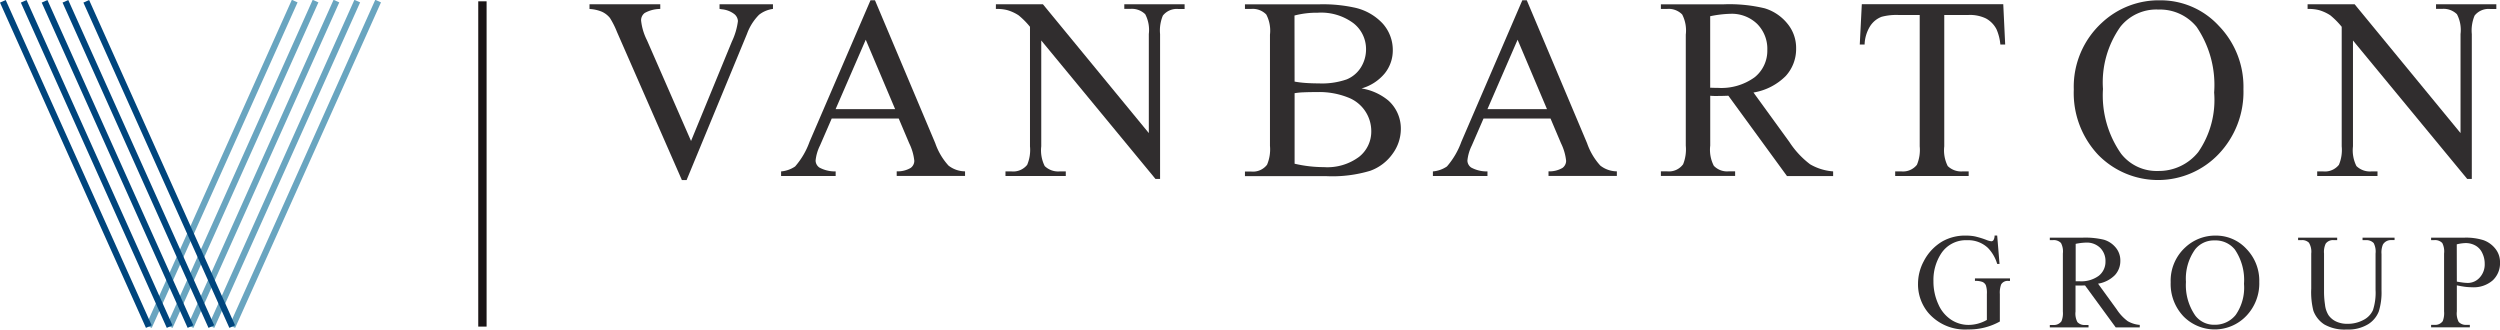 <svg xmlns="http://www.w3.org/2000/svg" width="163" height="21.484" viewBox="0 0 163 21.484">
  <g id="Group_188" data-name="Group 188" transform="translate(0.003 0.005)">
    <g id="Group_108" data-name="Group 108" transform="translate(9.519 -0.005)">
      <g id="Group_106" data-name="Group 106" transform="translate(0.18 0.086)">
        <line id="Line_6" data-name="Line 6" y1="21.208" x2="9.517" fill="#69a5c0"/>
      </g>
      <g id="Group_107" data-name="Group 107" transform="translate(0 0)">
        <rect id="Rectangle_57" data-name="Rectangle 57" width="23.245" height="0.408" transform="matrix(0.409, -0.913, 0.913, 0.409, 0, 21.211)" fill="#69a5c0"/>
      </g>
    </g>
    <g id="Group_111" data-name="Group 111" transform="translate(10.878 -0.005)">
      <g id="Group_109" data-name="Group 109" transform="translate(0.18 0.086)">
        <line id="Line_7" data-name="Line 7" y1="21.208" x2="9.517" fill="#69a5c0"/>
      </g>
      <g id="Group_110" data-name="Group 110" transform="translate(0 0)">
        <rect id="Rectangle_58" data-name="Rectangle 58" width="23.245" height="0.408" transform="matrix(0.409, -0.913, 0.913, 0.409, 0, 21.211)" fill="#69a5c0"/>
      </g>
    </g>
    <g id="Group_114" data-name="Group 114" transform="translate(12.238 -0.005)">
      <g id="Group_112" data-name="Group 112" transform="translate(0.18 0.086)">
        <line id="Line_8" data-name="Line 8" y1="21.208" x2="9.517" fill="#69a5c0"/>
      </g>
      <g id="Group_113" data-name="Group 113" transform="translate(0 0)">
        <rect id="Rectangle_59" data-name="Rectangle 59" width="23.245" height="0.408" transform="matrix(0.409, -0.913, 0.913, 0.409, 0, 21.211)" fill="#69a5c0"/>
      </g>
    </g>
    <g id="Group_117" data-name="Group 117" transform="translate(13.597 -0.005)">
      <g id="Group_115" data-name="Group 115" transform="translate(0.18 0.086)">
        <line id="Line_9" data-name="Line 9" y1="21.208" x2="9.517" fill="#69a5c0"/>
      </g>
      <g id="Group_116" data-name="Group 116" transform="translate(0 0)">
        <rect id="Rectangle_60" data-name="Rectangle 60" width="23.245" height="0.408" transform="matrix(0.409, -0.913, 0.913, 0.409, 0, 21.211)" fill="#69a5c0"/>
      </g>
    </g>
    <g id="Group_120" data-name="Group 120" transform="translate(14.957 -0.005)">
      <g id="Group_118" data-name="Group 118" transform="translate(0.18 0.086)">
        <line id="Line_10" data-name="Line 10" y1="21.208" x2="9.517" fill="#69a5c0"/>
      </g>
      <g id="Group_119" data-name="Group 119" transform="translate(0 0)">
        <rect id="Rectangle_61" data-name="Rectangle 61" width="23.245" height="0.408" transform="matrix(0.409, -0.913, 0.913, 0.409, 0, 21.211)" fill="#69a5c0"/>
      </g>
    </g>
    <g id="Group_130" data-name="Group 130" transform="translate(38.433 0.013)">
      <g id="Group_121" data-name="Group 121" transform="translate(0 0.258)">
        <path id="Path_434" data-name="Path 434" d="M153.321,1.01v.307a1.836,1.836,0,0,0-.908.381,3.43,3.43,0,0,0-.783,1.24l-3.94,9.536h-.307l-4.234-9.661a5.528,5.528,0,0,0-.457-.908,1.443,1.443,0,0,0-.511-.4,2.415,2.415,0,0,0-.821-.185V1.01h4.614v.307a2.125,2.125,0,0,0-1.017.264.6.6,0,0,0-.234.487,3.716,3.716,0,0,0,.383,1.289l2.874,6.569,2.665-6.488a4.34,4.34,0,0,0,.392-1.33.63.63,0,0,0-.242-.46,1.576,1.576,0,0,0-.816-.31l-.141-.024v-.3Z" transform="translate(-141.36 -1.01)" fill="#302d2e"/>
      </g>
      <g id="Group_122" data-name="Group 122" transform="translate(12.491)">
        <path id="Path_435" data-name="Path 435" d="M194.97,7.771H190.6l-.767,1.767a2.809,2.809,0,0,0-.283.976.568.568,0,0,0,.245.451,2.136,2.136,0,0,0,1.063.253v.3H187.3v-.3a1.9,1.9,0,0,0,.916-.324,5.025,5.025,0,0,0,.941-1.612L193.13.06h.291l3.932,9.321a4.2,4.2,0,0,0,.862,1.457,1.764,1.764,0,0,0,1.079.375v.3h-4.456v-.3a1.666,1.666,0,0,0,.911-.223.575.575,0,0,0,.237-.462,3.385,3.385,0,0,0-.334-1.147Zm-.234-.612L192.82,2.632l-1.966,4.527Z" transform="translate(-187.3 -0.06)" fill="#302d2e"/>
      </g>
      <g id="Group_123" data-name="Group 123" transform="translate(26.497 0.258)">
        <path id="Path_436" data-name="Path 436" d="M238.81,1.01h3.064l6.906,8.4V2.951a2.213,2.213,0,0,0-.234-1.289,1.242,1.242,0,0,0-.973-.348h-.392v-.3h3.932v.307h-.4a1.155,1.155,0,0,0-1.017.43,2.5,2.5,0,0,0-.182,1.207V12.4h-.3l-7.447-9.027v6.9a2.28,2.28,0,0,0,.226,1.289,1.258,1.258,0,0,0,.973.348h.4v.3h-3.932v-.3h.391a1.165,1.165,0,0,0,1.025-.43,2.5,2.5,0,0,0,.182-1.207V2.481a5.1,5.1,0,0,0-.745-.75,2.756,2.756,0,0,0-.745-.34,2.708,2.708,0,0,0-.734-.073Z" transform="translate(-238.81 -1.01)" fill="#302d2e"/>
      </g>
      <g id="Group_124" data-name="Group 124" transform="translate(42.735 0.258)">
        <path id="Path_437" data-name="Path 437" d="M306.13,6.5a3.632,3.632,0,0,1,1.756.794,2.453,2.453,0,0,1,.808,1.86,2.743,2.743,0,0,1-.533,1.6,3.051,3.051,0,0,1-1.463,1.115,8.551,8.551,0,0,1-2.836.351H298.53v-.3h.424a1.153,1.153,0,0,0,1.017-.446,2.564,2.564,0,0,0,.19-1.232V2.992a2.26,2.26,0,0,0-.242-1.313,1.231,1.231,0,0,0-.965-.364h-.424v-.3h4.881a9.658,9.658,0,0,1,2.192.2,3.531,3.531,0,0,1,1.909,1.055A2.577,2.577,0,0,1,308.169,4a2.389,2.389,0,0,1-.517,1.509A3.034,3.034,0,0,1,306.13,6.5Zm-4.364-.446a6.467,6.467,0,0,0,.7.087c.264.019.555.03.87.03a4.886,4.886,0,0,0,1.827-.261,1.975,1.975,0,0,0,.938-.8,2.222,2.222,0,0,0,.324-1.175,2.137,2.137,0,0,0-.808-1.678,3.525,3.525,0,0,0-2.357-.693,5.64,5.64,0,0,0-1.5.182Zm0,5.354a8.421,8.421,0,0,0,1.909.223,3.466,3.466,0,0,0,2.3-.674,2.1,2.1,0,0,0,.791-1.664,2.349,2.349,0,0,0-1.525-2.208,5.072,5.072,0,0,0-2-.348c-.345,0-.639.005-.884.016a4.552,4.552,0,0,0-.59.057v4.6Z" transform="translate(-298.53 -1.01)" fill="#302d2e"/>
      </g>
      <g id="Group_125" data-name="Group 125" transform="translate(54.989)">
        <path id="Path_438" data-name="Path 438" d="M351.27,7.771H346.9l-.767,1.767a2.809,2.809,0,0,0-.283.976.568.568,0,0,0,.245.451,2.136,2.136,0,0,0,1.063.253v.3H343.6v-.3a1.9,1.9,0,0,0,.916-.324,5.077,5.077,0,0,0,.941-1.612L349.43.06h.291l3.932,9.321a4.2,4.2,0,0,0,.862,1.457,1.764,1.764,0,0,0,1.079.375v.3h-4.456v-.3a1.665,1.665,0,0,0,.911-.223.575.575,0,0,0,.237-.462,3.385,3.385,0,0,0-.334-1.147Zm-.231-.612-1.917-4.527-1.966,4.527Z" transform="translate(-343.6 -0.06)" fill="#302d2e"/>
      </g>
      <g id="Group_126" data-name="Group 126" transform="translate(69.854 0.258)">
        <path id="Path_439" data-name="Path 439" d="M409.508,12.215h-3.015l-3.823-5.24c-.283.011-.514.016-.691.016-.073,0-.15,0-.234,0s-.169-.008-.258-.014V10.23a2.276,2.276,0,0,0,.234,1.313,1.194,1.194,0,0,0,.949.364h.44v.3h-4.84v-.3h.424a1.143,1.143,0,0,0,1.025-.462,2.6,2.6,0,0,0,.174-1.215V2.992a2.276,2.276,0,0,0-.234-1.313,1.231,1.231,0,0,0-.965-.364h-.424v-.3h4.114a9.851,9.851,0,0,1,2.654.261,3.031,3.031,0,0,1,1.449.96,2.479,2.479,0,0,1,.6,1.664,2.6,2.6,0,0,1-.68,1.792,3.854,3.854,0,0,1-2.1,1.074l2.333,3.214A5.779,5.779,0,0,0,408,11.446a3.467,3.467,0,0,0,1.5.462v.307Zm-8.021-5.759c.106,0,.2,0,.275.005s.141,0,.19,0a3.693,3.693,0,0,0,2.436-.693A2.215,2.215,0,0,0,405.209,4a2.3,2.3,0,0,0-.663-1.708,2.38,2.38,0,0,0-1.754-.658,7.3,7.3,0,0,0-1.308.158v4.66Z" transform="translate(-398.27 -1.01)" fill="#302d2e"/>
      </g>
      <g id="Group_127" data-name="Group 127" transform="translate(82.821 0.258)">
        <path id="Path_440" data-name="Path 440" d="M455.316,1.01l.125,2.627h-.315a3.189,3.189,0,0,0-.25-.992,1.678,1.678,0,0,0-.688-.707,2.4,2.4,0,0,0-1.128-.228h-1.591v8.562a2.28,2.28,0,0,0,.226,1.289,1.258,1.258,0,0,0,.973.348h.392v.3h-4.791v-.3h.4a1.155,1.155,0,0,0,1.017-.43,2.5,2.5,0,0,0,.182-1.207V1.712H448.51a3.759,3.759,0,0,0-1.126.117,1.535,1.535,0,0,0-.742.6,2.4,2.4,0,0,0-.367,1.207h-.315l.133-2.627h9.223Z" transform="translate(-445.96 -1.01)" fill="#302d2e"/>
      </g>
      <g id="Group_128" data-name="Group 128" transform="translate(96.775 0.003)">
        <path id="Path_441" data-name="Path 441" d="M502.917.07a5.15,5.15,0,0,1,3.812,1.656,5.7,5.7,0,0,1,1.612,4.136,5.865,5.865,0,0,1-1.623,4.239,5.458,5.458,0,0,1-7.85.041,5.874,5.874,0,0,1-1.588-4.255,5.657,5.657,0,0,1,1.833-4.356A5.425,5.425,0,0,1,502.917.07Zm-.158.6a3,3,0,0,0-2.434,1.115,6.266,6.266,0,0,0-1.142,4.065,6.618,6.618,0,0,0,1.183,4.223,2.93,2.93,0,0,0,2.4,1.123,3.293,3.293,0,0,0,2.629-1.232,5.973,5.973,0,0,0,1.036-3.883A6.735,6.735,0,0,0,505.287,1.8,3.083,3.083,0,0,0,502.759.674Z" transform="translate(-497.28 -0.07)" fill="#302d2e"/>
      </g>
      <g id="Group_129" data-name="Group 129" transform="translate(112.018 0.258)">
        <path id="Path_442" data-name="Path 442" d="M553.343,1.01h3.064l6.906,8.4V2.951a2.212,2.212,0,0,0-.234-1.289,1.242,1.242,0,0,0-.973-.348h-.391v-.3h3.932v.307h-.4a1.156,1.156,0,0,0-1.017.43,2.5,2.5,0,0,0-.182,1.207V12.4h-.3L556.3,3.373v6.9a2.28,2.28,0,0,0,.226,1.289,1.258,1.258,0,0,0,.973.348h.4v.3h-3.932v-.3h.391a1.165,1.165,0,0,0,1.025-.43,2.5,2.5,0,0,0,.182-1.207V2.481a5.1,5.1,0,0,0-.745-.75,2.754,2.754,0,0,0-.745-.34,2.708,2.708,0,0,0-.734-.073V1.01Z" transform="translate(-553.34 -1.01)" fill="#302d2e"/>
      </g>
    </g>
    <g id="Group_136" data-name="Group 136" transform="translate(125.061 15.353)">
      <g id="Group_131" data-name="Group 131">
        <path id="Path_443" data-name="Path 443" d="M465.113,56.483l.152,1.846h-.152a2.539,2.539,0,0,0-.6-1.039,1.871,1.871,0,0,0-1.351-.506,1.926,1.926,0,0,0-1.713.884,3.149,3.149,0,0,0-.492,1.778,3.541,3.541,0,0,0,.326,1.528,2.291,2.291,0,0,0,.854,1.011,2.056,2.056,0,0,0,1.085.321,2.433,2.433,0,0,0,.631-.082,2.5,2.5,0,0,0,.587-.242V60.292a1.52,1.52,0,0,0-.068-.576.454.454,0,0,0-.209-.207,1.244,1.244,0,0,0-.5-.071v-.163h2.284v.163h-.109a.487.487,0,0,0-.465.226,1.518,1.518,0,0,0-.087.631v1.789a4.108,4.108,0,0,1-2.069.517,3.155,3.155,0,0,1-2.6-1.088,2.89,2.89,0,0,1-.666-1.882,3.113,3.113,0,0,1,.375-1.479,3.183,3.183,0,0,1,1.218-1.294,3,3,0,0,1,1.531-.375,2.96,2.96,0,0,1,.585.052,5.535,5.535,0,0,1,.745.228,1.235,1.235,0,0,0,.326.09.171.171,0,0,0,.141-.076.588.588,0,0,0,.071-.3h.16Z" transform="translate(-459.96 -56.48)" fill="#302d2e"/>
      </g>
      <g id="Group_132" data-name="Group 132" transform="translate(8.584 0.136)">
        <path id="Path_444" data-name="Path 444" d="M497.4,62.831h-1.574l-2-2.735c-.147.005-.269.008-.362.008-.038,0-.079,0-.122,0s-.09,0-.136-.005v1.7a1.183,1.183,0,0,0,.122.685.615.615,0,0,0,.495.19h.231v.16H491.53v-.16h.223a.6.6,0,0,0,.536-.242,1.366,1.366,0,0,0,.092-.634V58.016a1.177,1.177,0,0,0-.122-.685.648.648,0,0,0-.506-.19h-.223v-.16h2.148a5.175,5.175,0,0,1,1.384.136,1.585,1.585,0,0,1,.756.5,1.3,1.3,0,0,1,.31.87,1.355,1.355,0,0,1-.353.935,2,2,0,0,1-1.1.56l1.218,1.678a2.929,2.929,0,0,0,.718.767,1.861,1.861,0,0,0,.783.242v.163Zm-4.187-3.007c.054,0,.1,0,.144,0s.073,0,.1,0a1.925,1.925,0,0,0,1.272-.362,1.159,1.159,0,0,0,.43-.924,1.2,1.2,0,0,0-.345-.892,1.245,1.245,0,0,0-.916-.343,3.862,3.862,0,0,0-.682.082v2.434Z" transform="translate(-491.53 -56.98)" fill="#302d2e"/>
      </g>
      <g id="Group_133" data-name="Group 133" transform="translate(16.464 0.003)">
        <path id="Path_445" data-name="Path 445" d="M523.457,56.49a2.687,2.687,0,0,1,1.99.865,2.976,2.976,0,0,1,.84,2.159,3.062,3.062,0,0,1-.848,2.213,2.85,2.85,0,0,1-4.1.022,3.066,3.066,0,0,1-.829-2.221,2.943,2.943,0,0,1,.957-2.273A2.854,2.854,0,0,1,523.457,56.49Zm-.081.315a1.558,1.558,0,0,0-1.27.582,3.278,3.278,0,0,0-.6,2.124,3.468,3.468,0,0,0,.617,2.205,1.531,1.531,0,0,0,1.254.587,1.722,1.722,0,0,0,1.373-.642,3.115,3.115,0,0,0,.541-2.028,3.528,3.528,0,0,0-.6-2.24A1.618,1.618,0,0,0,523.376,56.805Z" transform="translate(-520.51 -56.49)" fill="#302d2e"/>
      </g>
      <g id="Group_134" data-name="Group 134" transform="translate(24.77 0.136)">
        <path id="Path_446" data-name="Path 446" d="M555.264,57.14v-.16h2.088v.16h-.223a.607.607,0,0,0-.536.288,1.326,1.326,0,0,0-.092.623v2.374a4.165,4.165,0,0,1-.177,1.365,1.714,1.714,0,0,1-.69.832,2.48,2.48,0,0,1-1.4.348,2.67,2.67,0,0,1-1.466-.332,1.807,1.807,0,0,1-.71-.892,4.938,4.938,0,0,1-.139-1.441V58.019a1.133,1.133,0,0,0-.15-.707.622.622,0,0,0-.484-.169h-.223v-.16h2.548v.16h-.226a.585.585,0,0,0-.522.228,1.254,1.254,0,0,0-.109.647v2.55a5.748,5.748,0,0,0,.063.78,1.606,1.606,0,0,0,.228.685,1.255,1.255,0,0,0,.476.405,1.662,1.662,0,0,0,.764.16,2.132,2.132,0,0,0,1.036-.25,1.336,1.336,0,0,0,.623-.642,3.68,3.68,0,0,0,.169-1.321V58.019a1.194,1.194,0,0,0-.122-.685.648.648,0,0,0-.506-.19h-.218Z" transform="translate(-551.06 -56.98)" fill="#302d2e"/>
      </g>
      <g id="Group_135" data-name="Group 135" transform="translate(33.444 0.136)">
        <path id="Path_447" data-name="Path 447" d="M584.638,60.091v1.7a1.181,1.181,0,0,0,.122.685.626.626,0,0,0,.5.19h.226v.16H582.96v-.16h.223a.6.6,0,0,0,.536-.242,1.429,1.429,0,0,0,.087-.634V58.016a1.214,1.214,0,0,0-.117-.685.648.648,0,0,0-.506-.19h-.223v-.16h2.162a3.829,3.829,0,0,1,1.248.163,1.73,1.73,0,0,1,.77.547,1.393,1.393,0,0,1,.313.911,1.521,1.521,0,0,1-.476,1.164,1.889,1.889,0,0,1-1.346.449,4.106,4.106,0,0,1-.462-.03C585,60.161,584.825,60.131,584.638,60.091Zm0-.245c.152.03.291.049.408.065a2.8,2.8,0,0,0,.3.022,1.037,1.037,0,0,0,.78-.348,1.26,1.26,0,0,0,.329-.9,1.582,1.582,0,0,0-.158-.7,1.062,1.062,0,0,0-.443-.487,1.292,1.292,0,0,0-.653-.163,2.6,2.6,0,0,0-.568.082Z" transform="translate(-582.96 -56.98)" fill="#302d2e"/>
      </g>
    </g>
    <g id="Group_137" data-name="Group 137" transform="translate(-0.003 -0.003)">
      <rect id="Rectangle_62" data-name="Rectangle 62" width="0.408" height="23.245" transform="translate(0 0.167) rotate(-24.166)" fill="#00457d"/>
    </g>
    <g id="Group_138" data-name="Group 138" transform="translate(1.356 -0.003)">
      <rect id="Rectangle_63" data-name="Rectangle 63" width="0.408" height="23.245" transform="translate(0 0.167) rotate(-24.166)" fill="#00457d"/>
    </g>
    <g id="Group_139" data-name="Group 139" transform="translate(2.716 -0.003)">
      <rect id="Rectangle_64" data-name="Rectangle 64" width="0.408" height="23.245" transform="translate(0 0.167) rotate(-24.166)" fill="#00457d"/>
    </g>
    <g id="Group_140" data-name="Group 140" transform="translate(4.075 -0.003)">
      <rect id="Rectangle_65" data-name="Rectangle 65" width="0.408" height="23.245" transform="translate(0 0.167) rotate(-24.166)" fill="#00457d"/>
    </g>
    <g id="Group_141" data-name="Group 141" transform="translate(5.435 -0.003)">
      <rect id="Rectangle_66" data-name="Rectangle 66" width="0.408" height="23.245" transform="translate(0 0.167) rotate(-24.166)" fill="#00457d"/>
    </g>
    <g id="Group_144" data-name="Group 144" transform="translate(31.179 0.081)">
      <g id="Group_142" data-name="Group 142" transform="translate(0.272)">
        <line id="Line_11" data-name="Line 11" y2="21.208" fill="#1a1516"/>
      </g>
      <g id="Group_143" data-name="Group 143">
        <rect id="Rectangle_67" data-name="Rectangle 67" width="0.544" height="21.208" fill="#1a1516"/>
      </g>
    </g>
  </g>
</svg>
